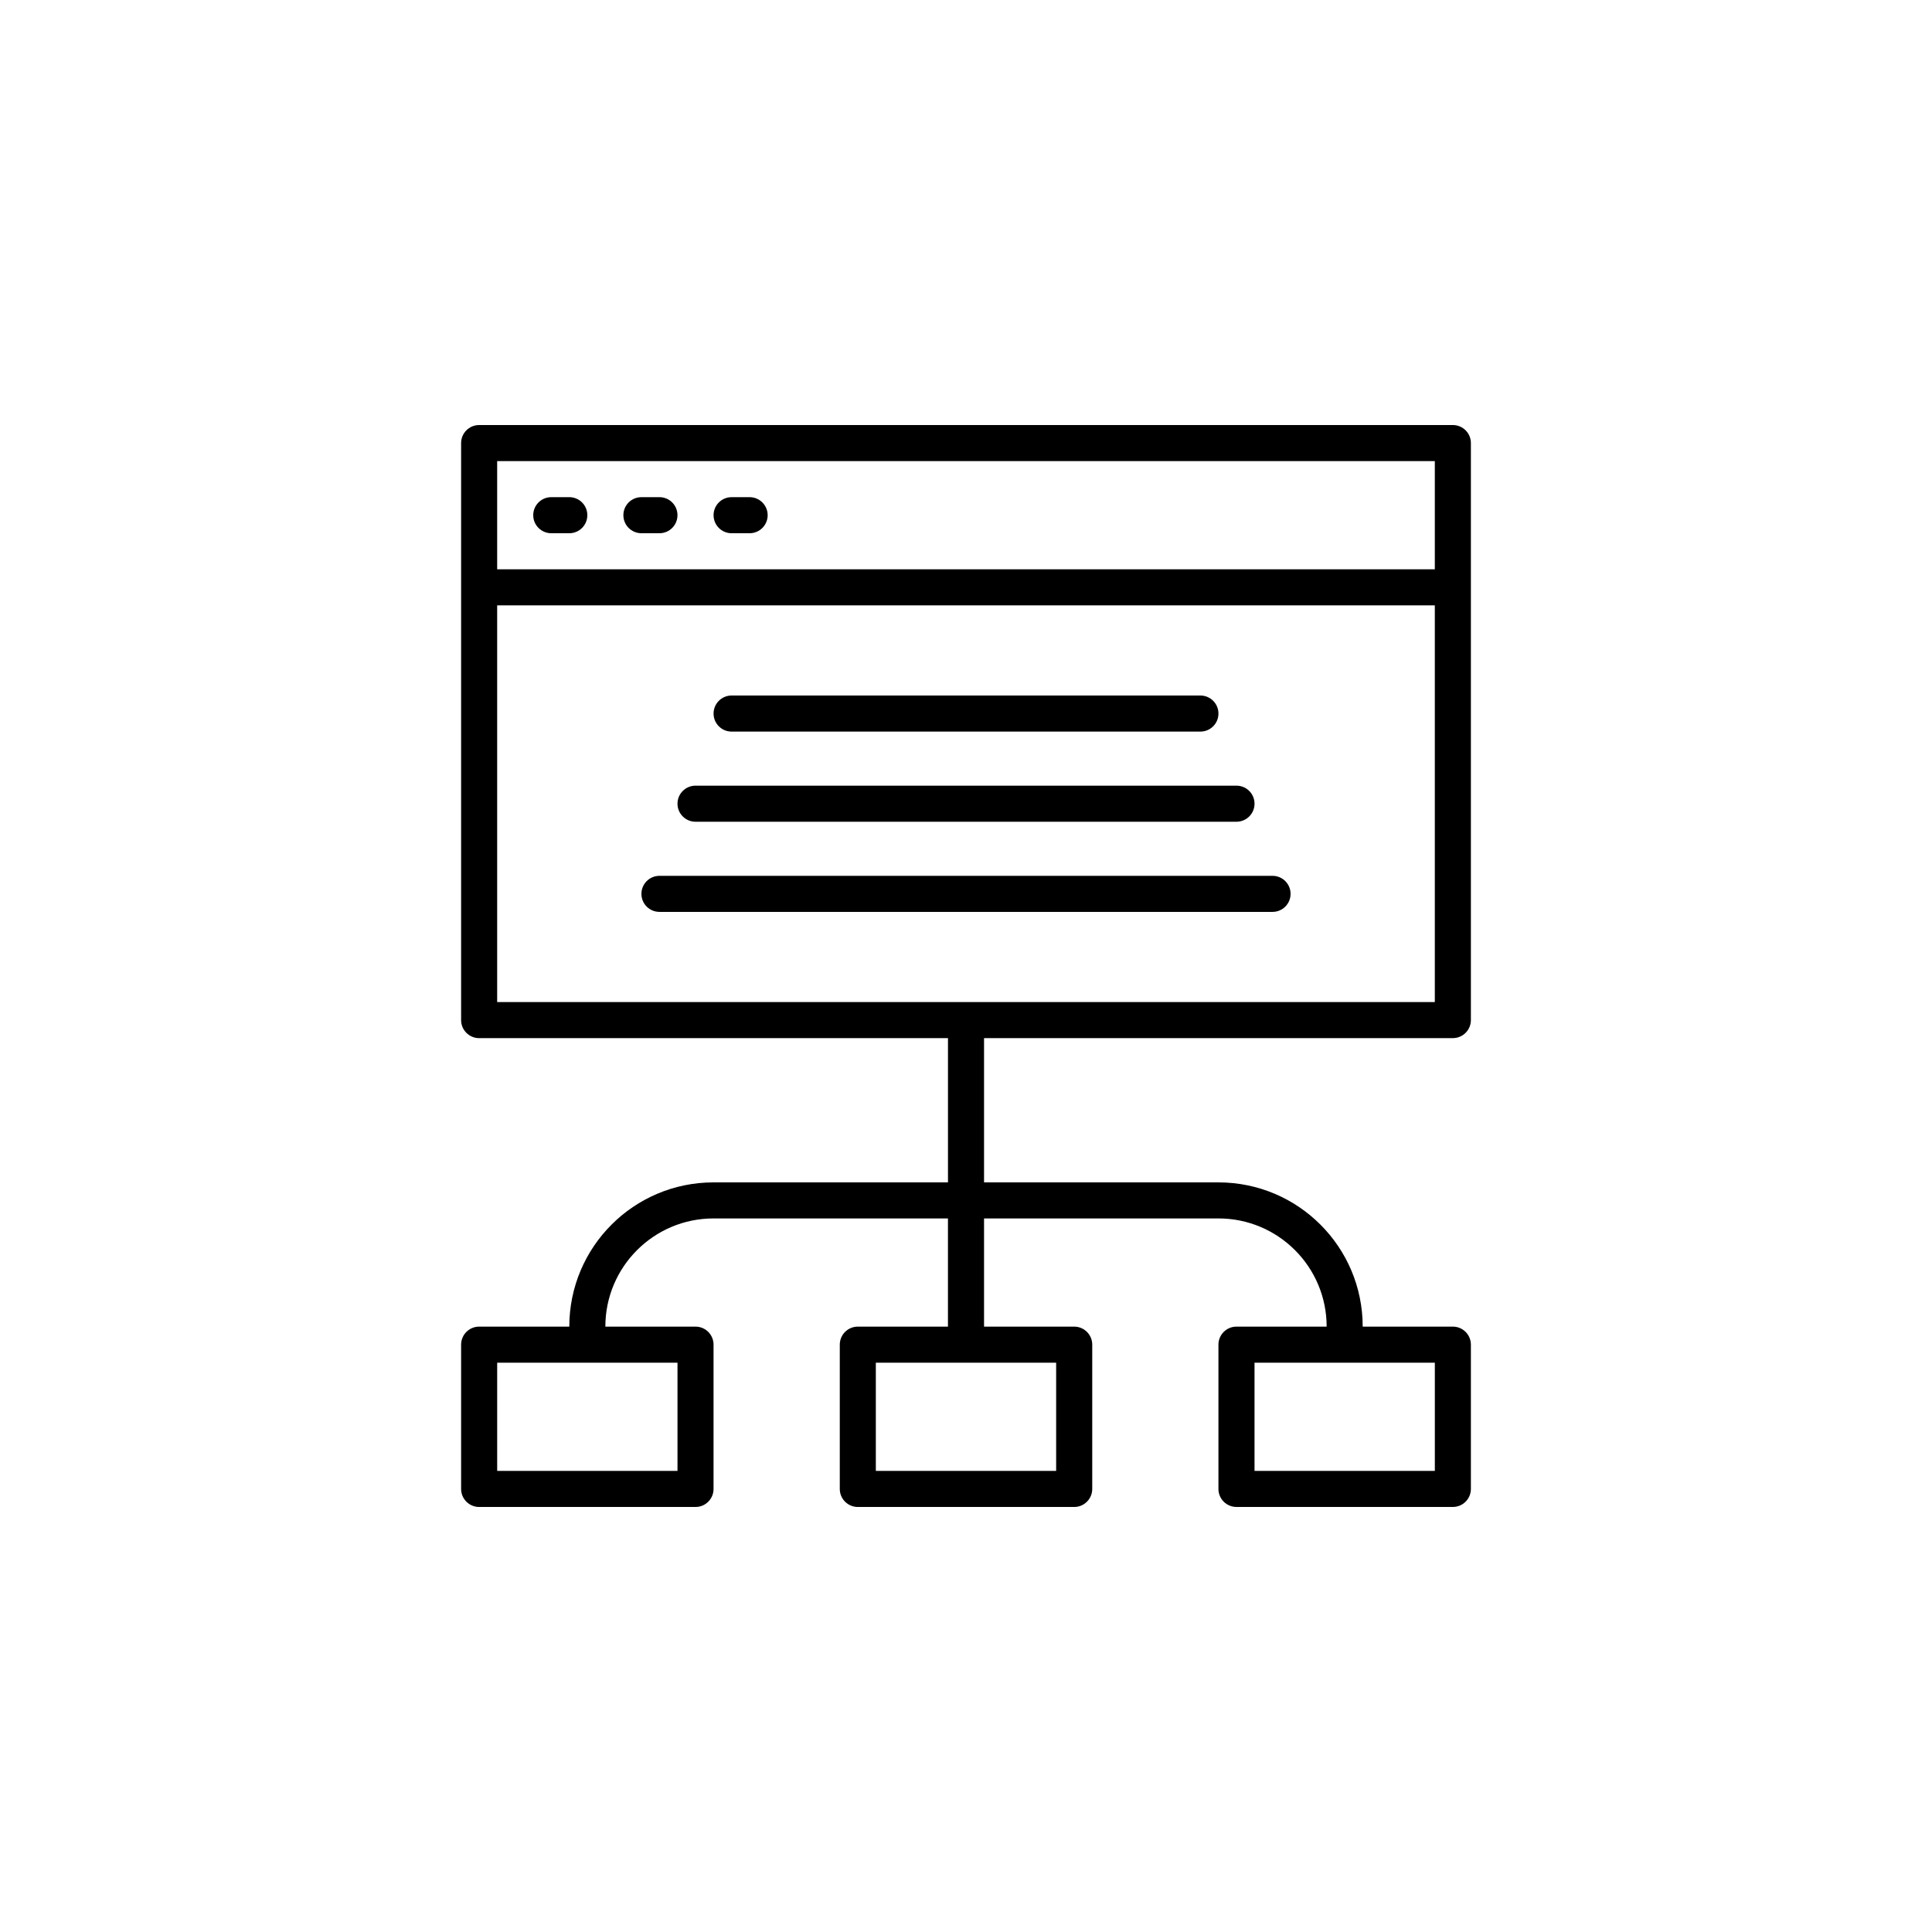<?xml version="1.0" encoding="utf-8"?>
<svg version="1.1" id="Layer_1" xmlns="http://www.w3.org/2000/svg" xmlns:xlink="http://www.w3.org/1999/xlink" x="0px" y="0px" viewBox="0 -22 100 100" enable-background="new 0 -22 100 100" xml:space="preserve">
<g>
	<g>
		<g>
			<path d="M75.2,0H24.8c-0.515,0-0.933,0.418-0.933,0.933V8.4v22.4c0,0.516,0.418,0.934,0.933,0.934h24.267V39.2H36.933
				c-4.124,0-7.466,3.343-7.466,7.466H24.8c-0.515,0-0.933,0.418-0.933,0.934v7.467c0,0.516,0.418,0.934,0.933,0.934H36
				c0.516,0,0.933-0.418,0.933-0.934V47.6c0-0.516-0.417-0.934-0.933-0.934h-4.667c0-3.092,2.507-5.6,5.6-5.6h12.133v5.6H44.4
				c-0.515,0-0.933,0.418-0.933,0.934v7.467c0,0.516,0.418,0.934,0.933,0.934h11.2c0.516,0,0.934-0.418,0.934-0.934V47.6
				c0-0.516-0.418-0.934-0.934-0.934h-4.666v-5.6h12.133c3.093,0,5.6,2.508,5.6,5.6H64c-0.516,0-0.934,0.418-0.934,0.934v7.467
				C63.066,55.582,63.484,56,64,56h11.2c0.515,0,0.933-0.418,0.933-0.934V47.6c0-0.516-0.418-0.934-0.933-0.934h-4.667
				c0-4.123-3.343-7.466-7.467-7.466H50.934v-7.467H75.2c0.515,0,0.933-0.418,0.933-0.934V8.4V0.933C76.133,0.418,75.715,0,75.2,0z
				 M35.067,48.533v5.6h-9.333v-5.6H35.067z M54.666,54.133h-9.333v-5.6h9.333V54.133z M74.267,48.533v5.6h-9.333v-5.6H74.267z
				 M25.733,1.867h48.533v5.6H25.733V1.867z M25.733,29.867V9.333h48.533v20.534H25.733L25.733,29.867z"/>
			<path d="M29.467,3.733h-0.934c-0.515,0-0.933,0.418-0.933,0.933c0,0.516,0.418,0.934,0.933,0.934h0.934
				c0.516,0,0.933-0.418,0.933-0.934C30.4,4.151,29.982,3.733,29.467,3.733z"/>
			<path d="M34.133,3.733H33.2c-0.516,0-0.934,0.418-0.934,0.933c0,0.516,0.418,0.934,0.934,0.934h0.933
				c0.516,0,0.933-0.418,0.933-0.934C35.066,4.151,34.649,3.733,34.133,3.733z"/>
			<path d="M38.8,3.733h-0.933c-0.516,0-0.933,0.418-0.933,0.933c0,0.516,0.417,0.934,0.933,0.934H38.8
				c0.516,0,0.934-0.418,0.934-0.934C39.733,4.151,39.315,3.733,38.8,3.733z"/>
			<path d="M37.867,15.867h24.266c0.516,0,0.934-0.418,0.934-0.933c0-0.516-0.418-0.934-0.934-0.934H37.867
				c-0.516,0-0.933,0.418-0.933,0.934C36.934,15.449,37.351,15.867,37.867,15.867z"/>
			<path d="M36,20.533h28c0.516,0,0.934-0.418,0.934-0.933c0-0.516-0.418-0.934-0.934-0.934H36c-0.516,0-0.933,0.418-0.933,0.934
				C35.067,20.115,35.484,20.533,36,20.533z"/>
			<path d="M65.867,23.333H34.133c-0.516,0-0.933,0.417-0.933,0.933s0.418,0.933,0.933,0.933h31.734
				c0.515,0,0.933-0.417,0.933-0.933S66.383,23.333,65.867,23.333z"/>
		</g>
	</g>
</g>
</svg>
